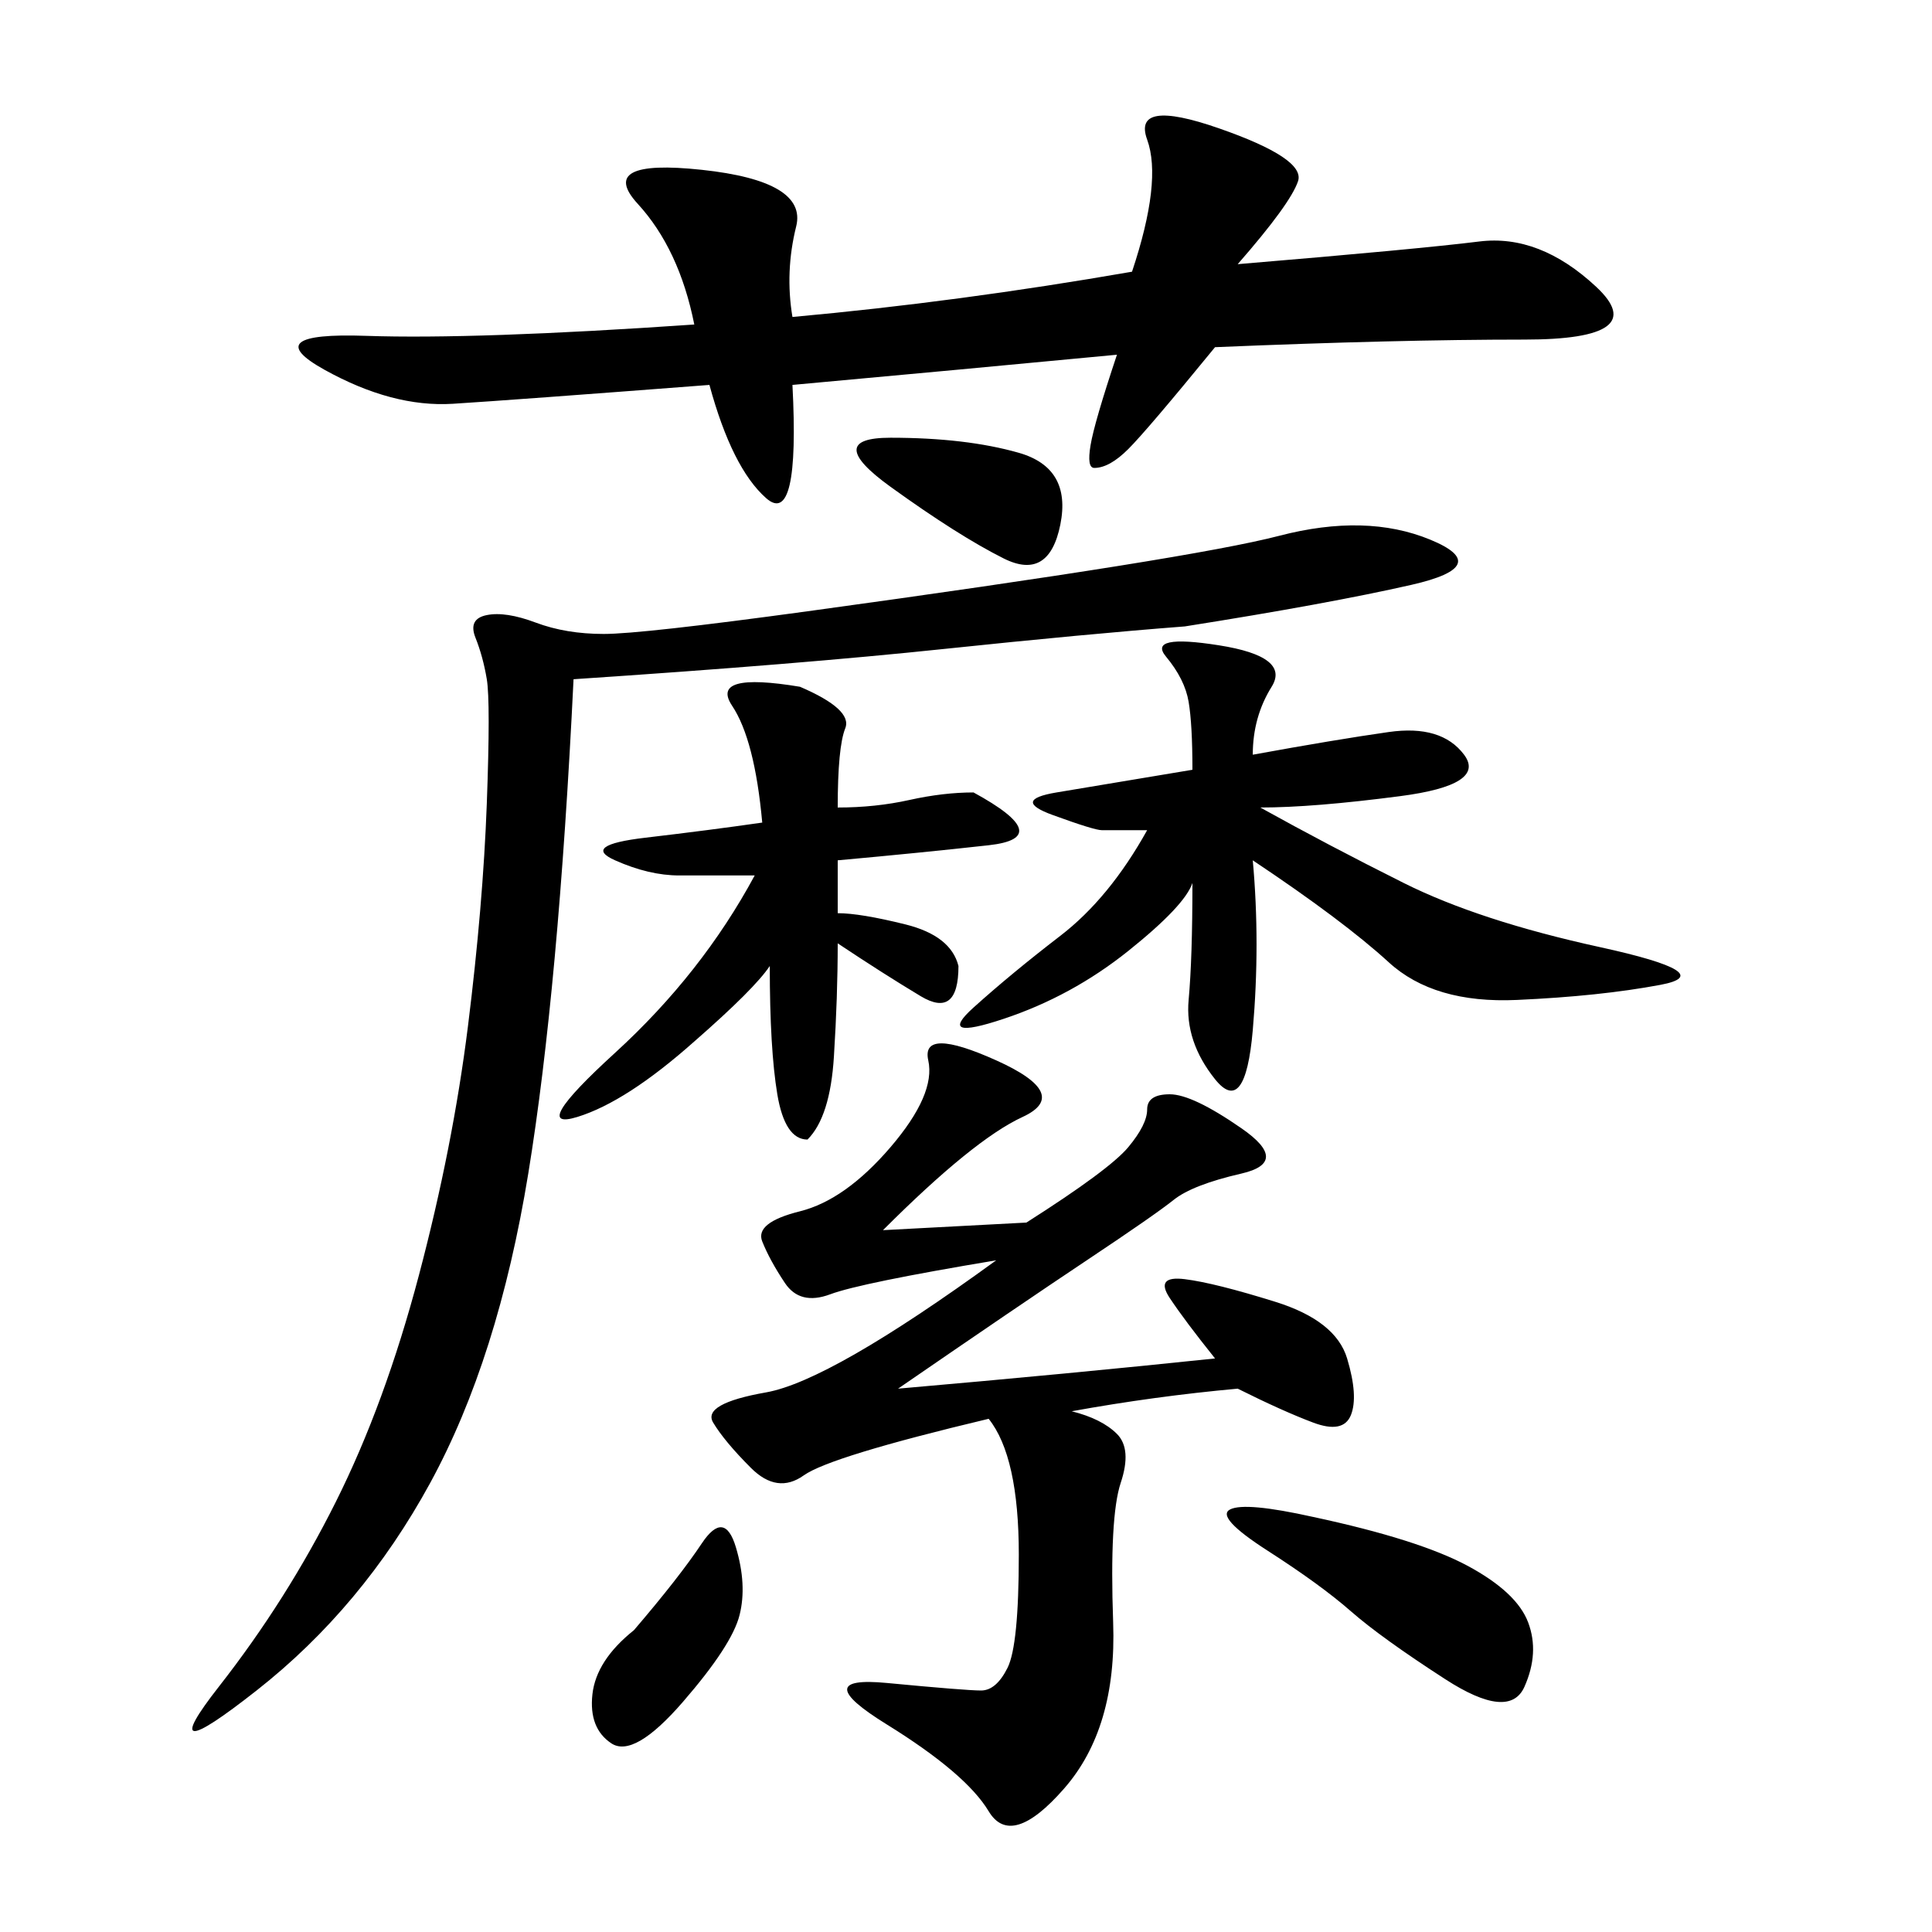 <svg xmlns="http://www.w3.org/2000/svg" xmlns:xlink="http://www.w3.org/1999/xlink" width="300" height="300"><path d="M188.67 210.94Q183.98 205.08 181.64 201.56Q179.30 198.05 183.98 198.63Q188.67 199.22 198.05 202.15Q207.42 205.08 209.18 210.94Q210.94 216.80 209.77 219.73Q208.59 222.66 203.91 220.90Q199.22 219.14 192.19 215.63L192.19 215.63Q179.30 216.80 166.41 219.14L166.41 219.14Q171.09 220.31 173.44 222.66Q175.78 225 174.02 230.27Q172.27 235.55 172.85 251.95Q173.44 268.36 165.23 277.73Q157.03 287.11 153.52 281.25Q150 275.39 137.70 267.77Q125.39 260.16 137.70 261.33Q150 262.50 152.34 262.50L152.34 262.50Q154.69 262.50 156.45 258.98Q158.20 255.47 158.20 241.41L158.20 241.41Q158.20 226.17 153.52 220.31L153.52 220.31Q128.91 226.17 124.80 229.10Q120.70 232.03 116.60 227.93Q112.50 223.83 110.74 220.90Q108.98 217.97 118.95 216.21Q128.91 214.45 154.69 195.70L154.69 195.70Q133.59 199.22 128.91 200.98Q124.22 202.73 121.88 199.22Q119.53 195.70 118.36 192.77Q117.19 189.84 124.22 188.09Q131.25 186.33 138.28 178.13Q145.31 169.92 144.14 164.65Q142.97 159.38 154.69 164.65Q166.41 169.92 158.79 173.44Q151.17 176.95 137.11 191.02L137.11 191.02L159.38 189.84Q172.27 181.64 175.20 178.13Q178.13 174.61 178.13 172.27L178.13 172.27Q178.13 169.92 181.64 169.92L181.64 169.92Q185.16 169.92 192.77 175.20Q200.39 180.47 192.77 182.23Q185.16 183.98 182.23 186.33Q179.30 188.67 168.75 195.70Q158.20 202.73 139.45 215.63L139.45 215.63Q166.41 213.28 188.67 210.94L188.67 210.94ZM123.05 49.22Q148.83 46.88 175.78 42.19L175.78 42.19Q180.47 28.13 178.13 21.68Q175.78 15.23 189.26 19.92Q202.73 24.61 201.56 28.13Q200.39 31.64 192.19 41.02L192.19 41.02Q220.31 38.67 229.69 37.50Q239.06 36.33 247.85 44.53Q256.64 52.73 236.72 52.73L236.72 52.73Q216.80 52.73 188.67 53.91L188.67 53.91Q178.13 66.80 175.20 69.73Q172.27 72.66 169.92 72.66L169.92 72.66Q168.75 72.66 169.34 69.14Q169.92 65.63 173.44 55.08L173.44 55.08Q148.83 57.42 123.05 59.77L123.05 59.77Q124.22 82.03 118.95 77.34Q113.67 72.66 110.16 59.77L110.16 59.77Q79.69 62.11 70.31 62.70Q60.94 63.28 50.39 57.42Q39.84 51.56 56.84 52.15Q73.83 52.73 107.81 50.39L107.81 50.39Q105.47 38.67 99.02 31.64Q92.58 24.61 108.98 26.37Q125.39 28.13 123.63 35.16Q121.88 42.19 123.05 49.22L123.05 49.22ZM89.06 105.47Q86.72 153.52 82.03 182.23Q77.34 210.94 66.80 230.27Q56.25 249.61 39.84 262.50Q23.44 275.39 33.98 261.91Q44.53 248.44 52.15 233.20Q59.77 217.97 65.04 198.05Q70.31 178.13 72.66 159.38Q75 140.63 75.59 124.80Q76.17 108.98 75.59 105.47Q75 101.95 73.83 99.02Q72.66 96.09 75.59 95.51Q78.52 94.92 83.20 96.68Q87.89 98.44 93.75 98.44L93.75 98.44Q99.61 98.44 125.39 94.92L125.39 94.92Q185.16 86.72 198.63 83.20Q212.11 79.69 222.07 83.79Q232.03 87.89 219.14 90.82Q206.25 93.75 183.98 97.27L183.98 97.27Q168.75 98.44 146.48 100.78Q124.22 103.13 89.06 105.47L89.06 105.47ZM194.53 117.19Q207.42 114.84 215.63 113.67Q223.83 112.50 227.34 117.19Q230.86 121.88 217.38 123.63Q203.91 125.39 195.70 125.39L195.70 125.39Q206.25 131.25 217.97 137.11Q229.69 142.97 248.44 147.07Q267.19 151.17 257.81 152.93Q248.44 154.69 235.55 155.27Q222.66 155.86 215.63 149.41Q208.59 142.97 194.53 133.59L194.53 133.59Q195.70 146.48 194.53 159.96Q193.36 173.44 188.67 167.58Q183.98 161.72 184.57 155.27Q185.16 148.83 185.16 137.11L185.16 137.11Q183.98 140.63 175.20 147.66Q166.41 154.69 155.86 158.20Q145.31 161.72 151.17 156.45Q157.03 151.17 164.65 145.31Q172.27 139.45 178.13 128.91L178.13 128.91L171.09 128.91Q169.92 128.91 163.48 126.56Q157.03 124.22 164.06 123.05L164.06 123.05L185.16 119.53Q185.16 112.50 184.57 108.98Q183.98 105.47 181.05 101.95Q178.13 98.44 189.26 100.20Q200.39 101.95 197.46 106.64Q194.53 111.33 194.53 117.19L194.53 117.19ZM130.08 125.39Q135.94 125.39 141.21 124.22Q146.48 123.05 151.17 123.05L151.17 123.05Q164.06 130.08 153.52 131.25Q142.97 132.42 130.08 133.59L130.08 133.59L130.08 141.80Q133.59 141.80 140.63 143.55Q147.66 145.31 148.83 150L148.83 150Q148.83 158.20 142.97 154.69Q137.11 151.17 130.08 146.48L130.08 146.48Q130.08 154.69 129.49 164.06Q128.91 173.44 125.39 176.95L125.39 176.95Q121.88 176.95 120.70 169.92Q119.53 162.89 119.53 150L119.53 150Q117.19 153.52 107.81 161.72L107.81 161.72Q97.27 171.09 89.65 173.44Q82.03 175.78 95.51 163.48Q108.98 151.17 117.19 135.94L117.19 135.94L105.47 135.94Q100.78 135.94 95.51 133.59Q90.23 131.25 100.20 130.08Q110.16 128.91 118.36 127.73L118.36 127.73Q117.19 114.84 113.67 109.57Q110.16 104.30 124.22 106.64L124.22 106.64Q132.42 110.16 131.25 113.09Q130.08 116.02 130.08 125.39L130.08 125.39ZM203.91 235.55Q220.31 239.06 227.93 243.16Q235.55 247.27 237.30 251.95Q239.06 256.64 236.72 261.91Q234.38 267.19 224.41 260.74Q214.45 254.30 209.77 250.20Q205.08 246.09 196.88 240.82Q188.67 235.55 191.02 234.38Q193.36 233.20 203.91 235.55L203.91 235.55ZM98.44 253.13Q105.47 244.92 108.98 239.65Q112.50 234.38 114.26 240.23Q116.02 246.09 114.84 250.78Q113.67 255.47 106.05 264.26Q98.44 273.05 94.92 270.70Q91.41 268.36 91.99 263.09Q92.58 257.81 98.44 253.13L98.44 253.13ZM138.28 67.97Q150 67.97 158.20 70.31Q166.41 72.66 164.65 81.45Q162.89 90.23 155.86 86.72Q148.83 83.20 138.28 75.59Q127.73 67.97 138.28 67.97L138.28 67.97Z"/></svg>